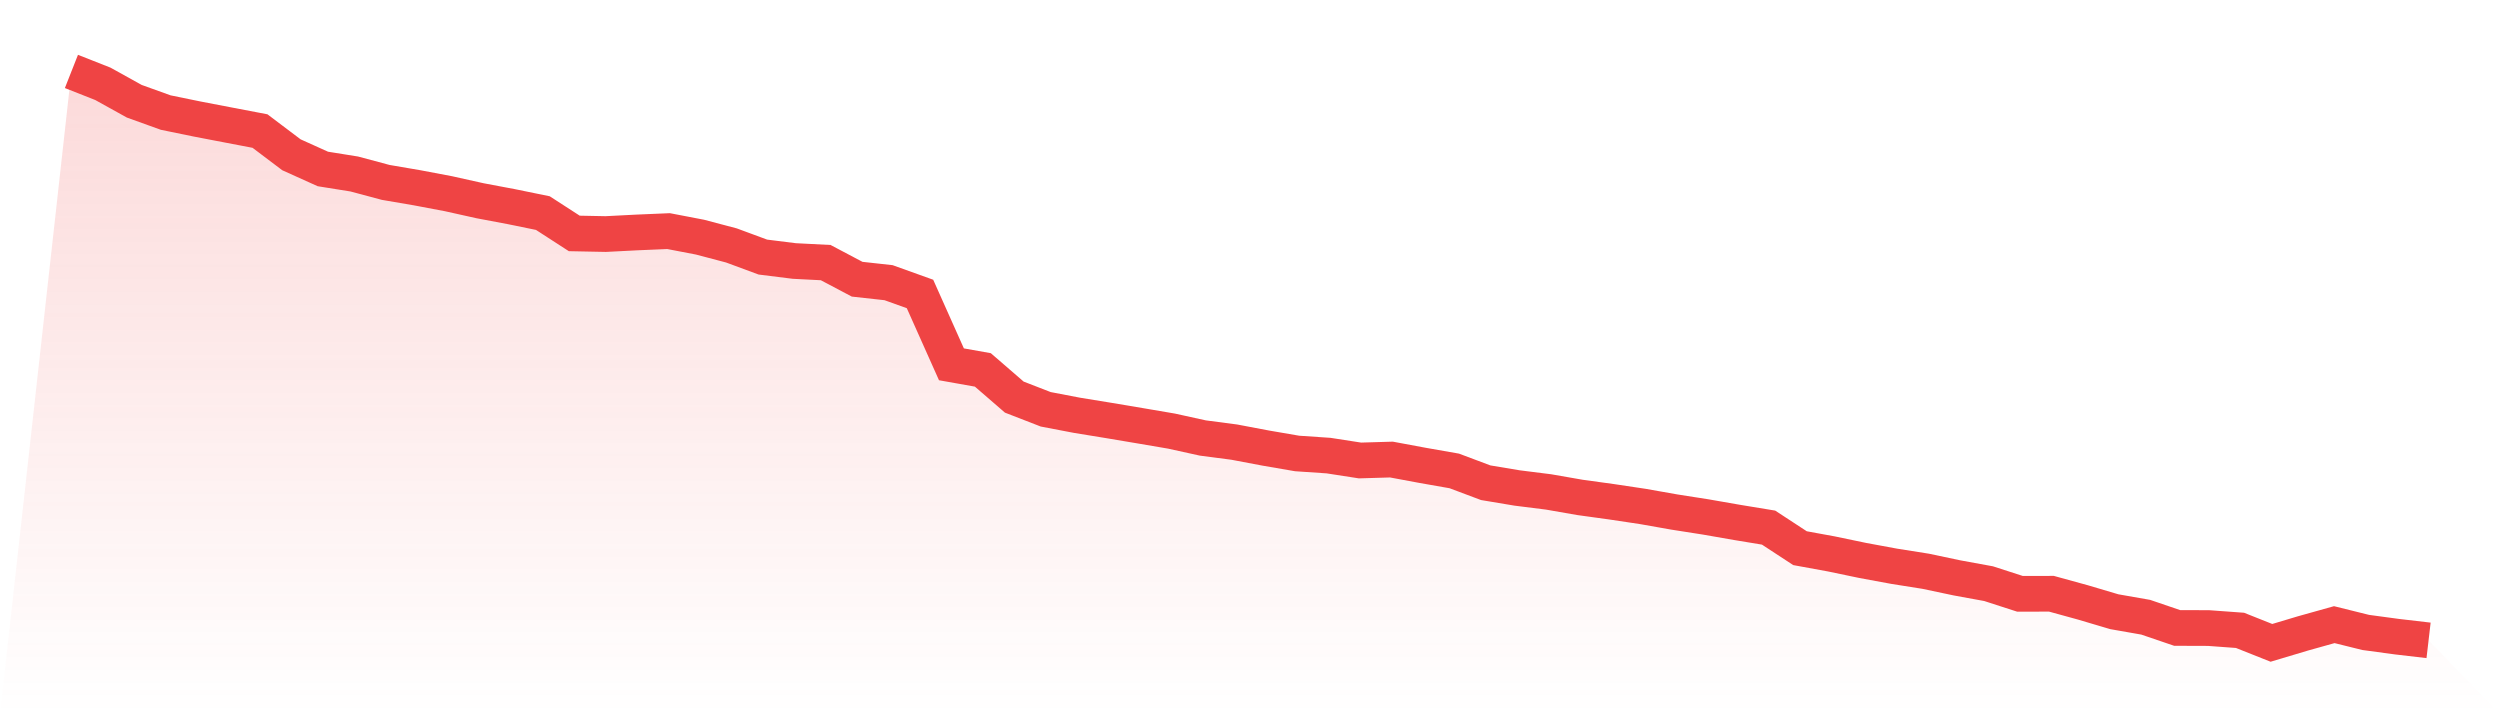 <svg viewBox="0 0 140 40" xmlns="http://www.w3.org/2000/svg">
<defs>
<linearGradient id="gradient" x1="0" x2="0" y1="0" y2="1">
<stop offset="0%" stop-color="#ef4444" stop-opacity="0.2"/>
<stop offset="100%" stop-color="#ef4444" stop-opacity="0"/>
</linearGradient>
</defs>
<path d="M4,4 L4,4 L5.76,4.694 L7.52,5.67 L9.28,6.304 L11.04,6.665 L12.8,7.003 L14.56,7.339 L16.32,8.668 L18.08,9.462 L19.84,9.744 L21.6,10.215 L23.36,10.516 L25.12,10.849 L26.88,11.241 L28.64,11.573 L30.4,11.933 L32.16,13.072 L33.92,13.107 L35.68,13.017 L37.44,12.942 L39.2,13.28 L40.96,13.745 L42.72,14.396 L44.48,14.616 L46.24,14.706 L48,15.636 L49.76,15.83 L51.52,16.462 L53.28,20.402 L55.04,20.715 L56.8,22.238 L58.56,22.921 L60.32,23.258 L62.08,23.545 L63.84,23.841 L65.6,24.141 L67.36,24.528 L69.12,24.759 L70.88,25.092 L72.64,25.395 L74.4,25.514 L76.16,25.787 L77.92,25.735 L79.68,26.063 L81.44,26.372 L83.2,27.033 L84.96,27.327 L86.72,27.548 L88.48,27.855 L90.24,28.098 L92,28.362 L93.76,28.673 L95.52,28.949 L97.28,29.256 L99.04,29.546 L100.8,30.698 L102.56,31.02 L104.32,31.387 L106.08,31.712 L107.84,31.991 L109.6,32.363 L111.36,32.685 L113.12,33.254 L114.88,33.25 L116.64,33.734 L118.4,34.256 L120.16,34.565 L121.92,35.165 L123.68,35.171 L125.44,35.3 L127.2,36 L128.96,35.473 L130.72,34.98 L132.48,35.417 L134.24,35.655 L136,35.86 L140,40 L0,40 z" fill="url(#gradient)"/>
<path d="M4,4 L4,4 L5.76,4.694 L7.52,5.67 L9.28,6.304 L11.04,6.665 L12.8,7.003 L14.56,7.339 L16.32,8.668 L18.08,9.462 L19.84,9.744 L21.6,10.215 L23.36,10.516 L25.12,10.849 L26.88,11.241 L28.64,11.573 L30.4,11.933 L32.16,13.072 L33.92,13.107 L35.68,13.017 L37.44,12.942 L39.2,13.28 L40.96,13.745 L42.72,14.396 L44.48,14.616 L46.24,14.706 L48,15.636 L49.76,15.83 L51.52,16.462 L53.28,20.402 L55.04,20.715 L56.8,22.238 L58.56,22.921 L60.32,23.258 L62.08,23.545 L63.84,23.841 L65.6,24.141 L67.36,24.528 L69.12,24.759 L70.88,25.092 L72.64,25.395 L74.4,25.514 L76.16,25.787 L77.92,25.735 L79.68,26.063 L81.44,26.372 L83.2,27.033 L84.96,27.327 L86.72,27.548 L88.48,27.855 L90.24,28.098 L92,28.362 L93.76,28.673 L95.52,28.949 L97.28,29.256 L99.04,29.546 L100.8,30.698 L102.56,31.02 L104.32,31.387 L106.08,31.712 L107.84,31.991 L109.6,32.363 L111.36,32.685 L113.12,33.254 L114.88,33.25 L116.64,33.734 L118.4,34.256 L120.16,34.565 L121.92,35.165 L123.68,35.171 L125.44,35.3 L127.2,36 L128.96,35.473 L130.72,34.98 L132.48,35.417 L134.24,35.655 L136,35.86" fill="none" stroke="#ef4444" stroke-width="2"/>
</svg>